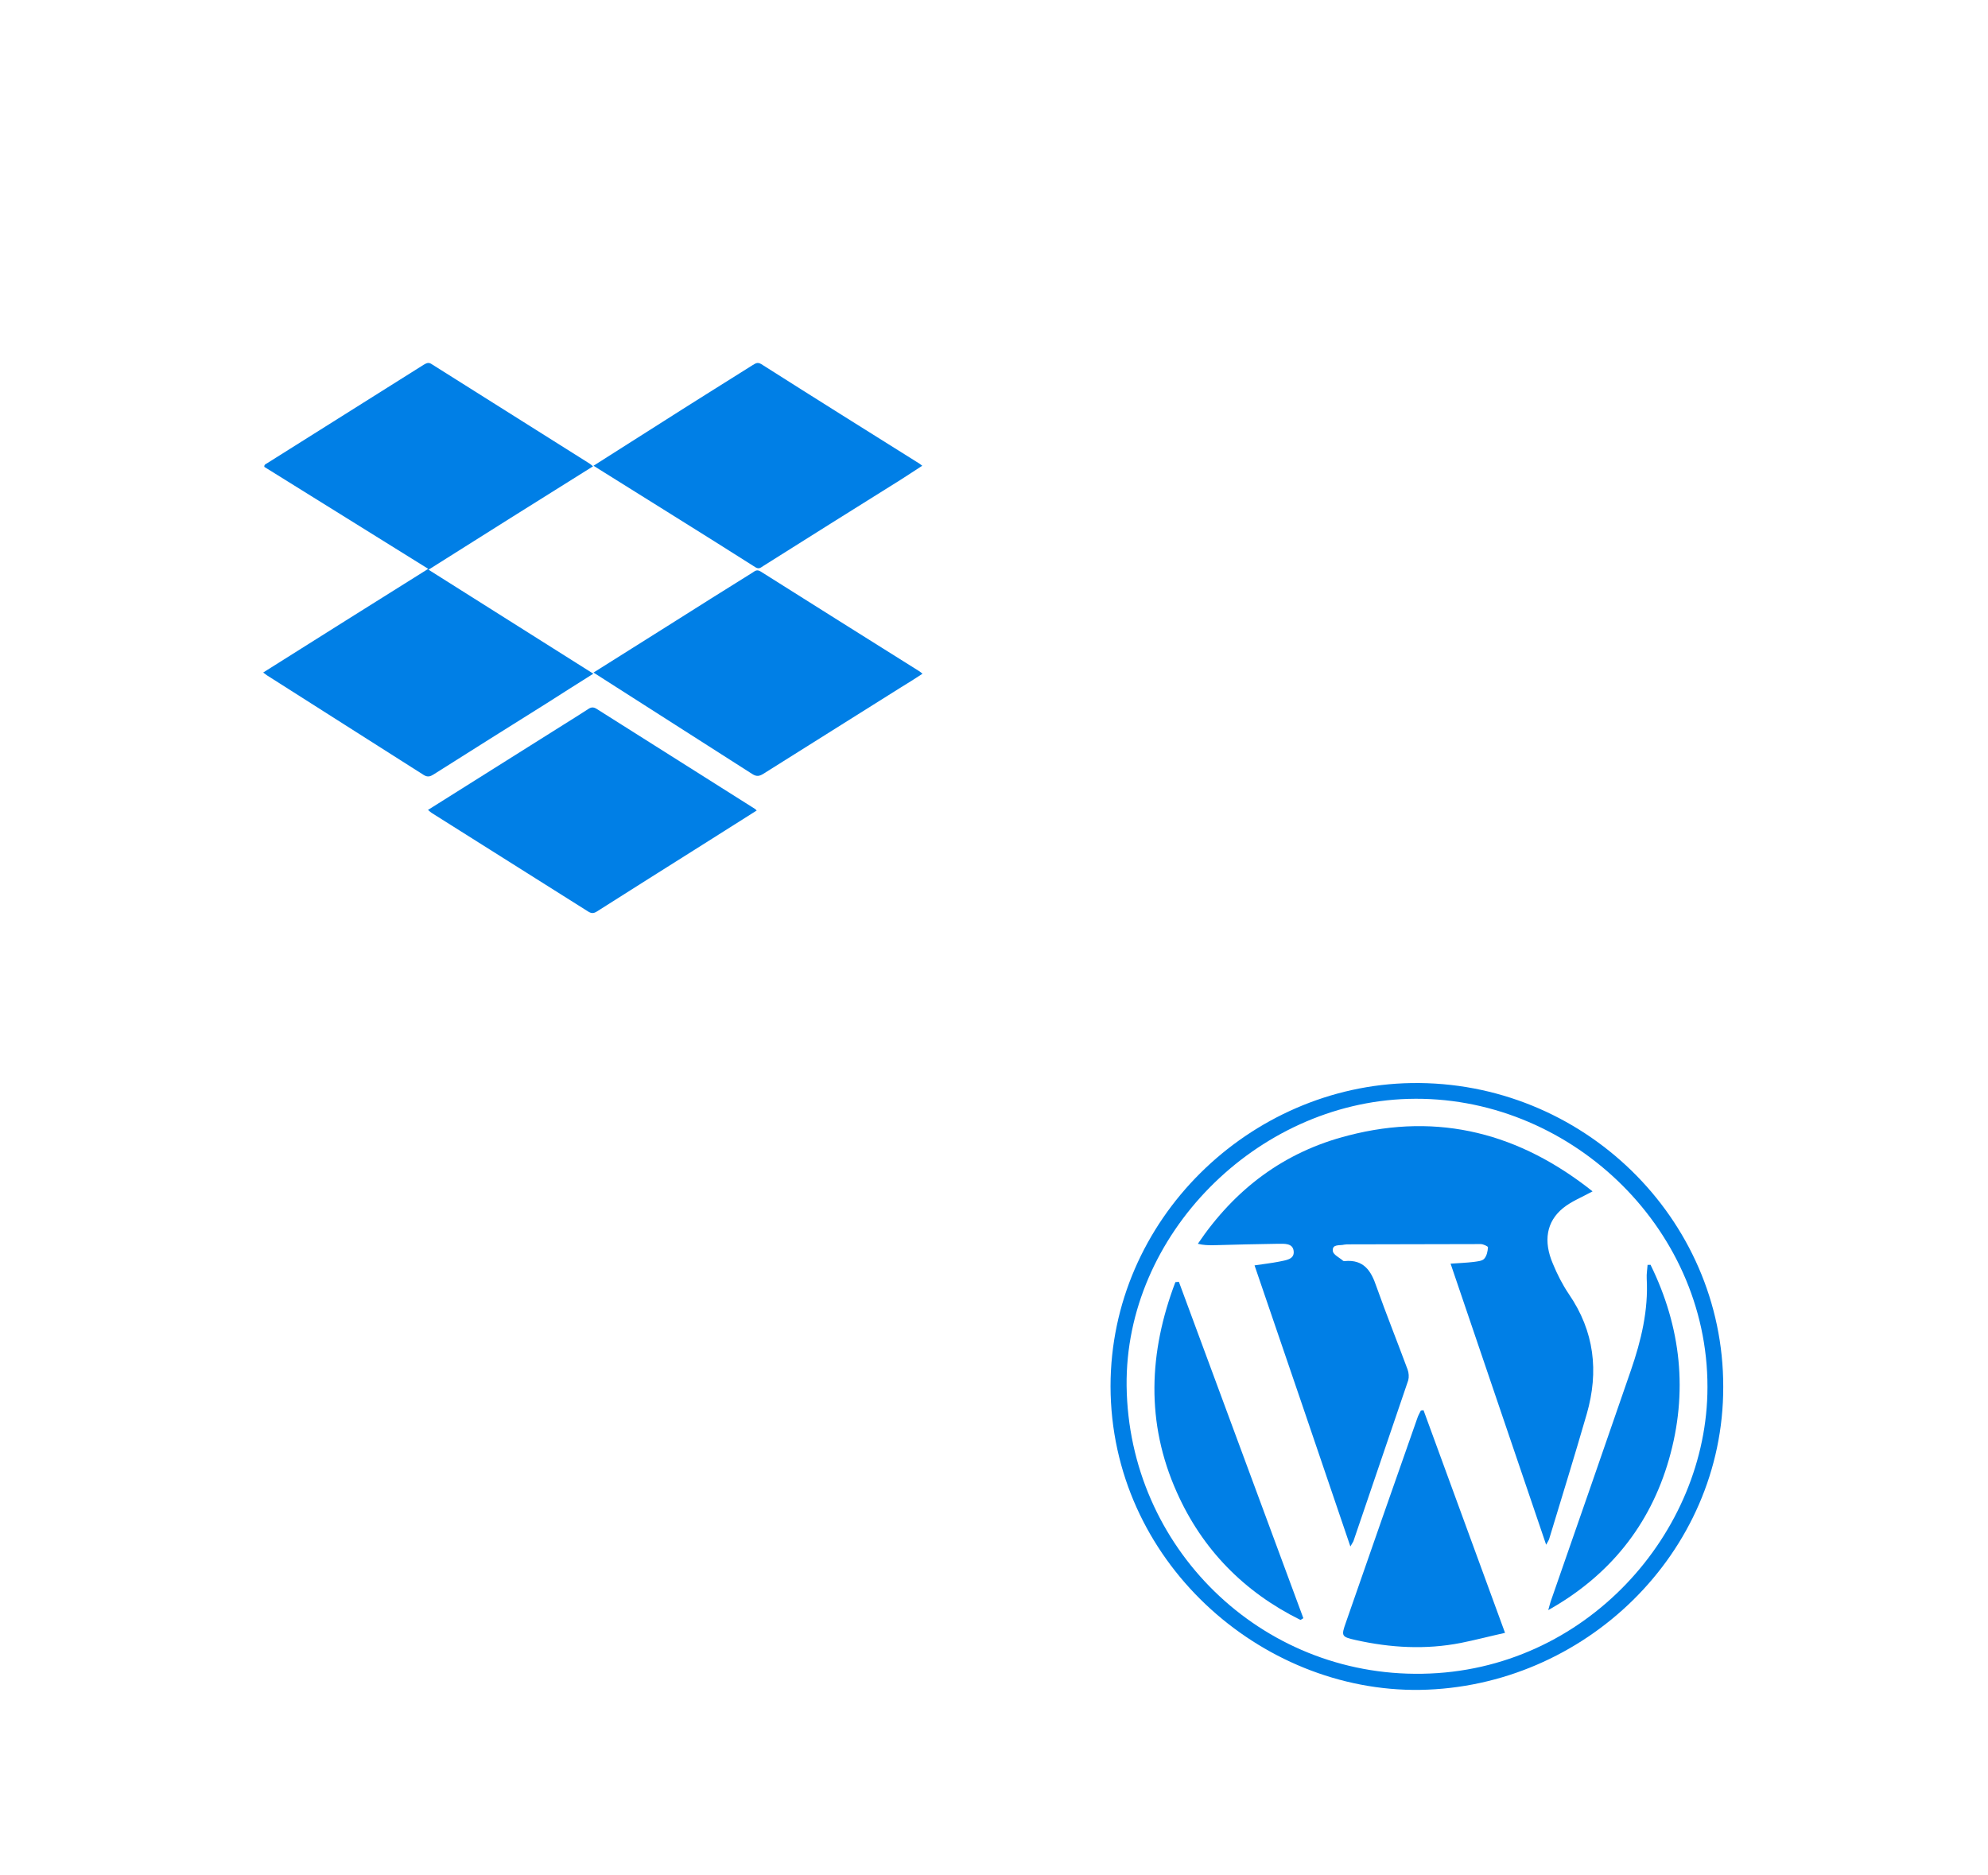 <svg width="106" height="100" viewBox="0 0 106 100" fill="none" xmlns="http://www.w3.org/2000/svg">
<path d="M75.612 9.473C79.144 10.142 82.268 11.3 85.058 13.269C89.678 16.511 92.421 20.921 93.317 26.425C93.571 27.947 93.622 29.53 93.643 31.081C93.666 32.279 92.679 32.994 91.575 32.741C90.781 32.566 90.334 31.949 90.278 31.043C90.164 29.429 90.145 27.801 89.813 26.232C88.531 20.142 84.79 16.078 78.963 13.873C77.424 13.294 75.775 13.038 74.173 12.643C74.017 12.611 73.814 12.701 73.642 12.731C73.703 12.901 73.733 13.1 73.826 13.239C74.937 14.736 76.08 16.234 77.191 17.747C77.607 18.302 77.634 18.886 77.272 19.483C76.957 20.002 76.44 20.306 75.834 20.164C75.43 20.069 74.964 19.835 74.717 19.526C72.771 16.995 70.873 14.448 68.975 11.886C68.326 11.006 68.52 10.101 69.489 9.539C72.164 7.976 74.855 6.412 77.546 4.849C78.39 4.363 79.277 4.584 79.723 5.34C80.17 6.11 79.93 6.953 79.085 7.454C78.006 8.092 76.879 8.73 75.612 9.473Z" fill="white"/>
<path d="M30.679 90.861C27.143 90.216 24.011 89.08 21.207 87.129C16.564 83.919 13.791 79.528 12.857 74.03C12.592 72.509 12.529 70.927 12.498 69.377C12.467 68.178 13.449 67.457 14.555 67.703C15.35 67.872 15.801 68.486 15.863 69.392C15.988 71.004 16.019 72.632 16.362 74.199C17.686 80.28 21.456 84.319 27.298 86.484C28.841 87.052 30.492 87.298 32.097 87.682C32.252 87.713 32.455 87.621 32.627 87.59C32.564 87.421 32.533 87.221 32.44 87.083C31.318 85.593 30.165 84.104 29.043 82.599C28.623 82.046 28.591 81.463 28.949 80.864C29.261 80.342 29.776 80.034 30.383 80.173C30.788 80.265 31.256 80.495 31.505 80.802C33.468 83.321 35.384 85.855 37.3 88.404C37.954 89.279 37.767 90.186 36.801 90.753C34.138 92.335 31.458 93.917 28.779 95.499C27.937 95.99 27.049 95.775 26.598 95.022C26.146 94.255 26.379 93.41 27.221 92.903C28.296 92.258 29.417 91.614 30.679 90.861Z" fill="white"/>
<path d="M62.378 9.552V39.59H53.919C48.56 39.59 44.229 43.875 44.229 49.142V61.489H9.69C4.331 61.489 0 57.205 0 51.937V9.552C0 4.269 4.331 0 9.69 0H52.688C58.032 0 62.378 4.269 62.378 9.552Z" fill="white"/>
<g filter="url(#filter0_d_9123_2)">
<path d="M22.849 26.378C25.794 28.237 28.691 30.064 31.636 31.923C30.764 32.475 29.953 32.982 29.143 33.504C27.134 34.764 25.124 36.023 23.114 37.298C22.943 37.405 22.802 37.451 22.6 37.328C19.811 35.547 17.007 33.781 14.219 32C14.172 31.969 14.125 31.922 14.032 31.861C16.961 30.018 19.858 28.191 22.833 26.332C19.889 24.505 16.992 22.693 14.094 20.896C14.078 20.758 14.187 20.743 14.25 20.696C17.038 18.946 19.811 17.195 22.6 15.444C22.756 15.352 22.865 15.306 23.036 15.429C25.84 17.195 28.645 18.961 31.448 20.727C31.496 20.758 31.542 20.804 31.62 20.866C28.691 22.693 25.794 24.52 22.849 26.378Z" fill="#007FE6"/>
<path d="M40.347 39.218C39.35 39.848 38.4 40.447 37.434 41.06C35.564 42.243 33.695 43.411 31.841 44.593C31.654 44.716 31.529 44.716 31.342 44.593C28.569 42.842 25.781 41.092 23.008 39.341C22.945 39.295 22.898 39.249 22.821 39.187C25.235 37.667 27.65 36.147 30.049 34.641C30.486 34.365 30.937 34.089 31.358 33.812C31.514 33.705 31.638 33.69 31.81 33.797C34.629 35.578 37.45 37.36 40.269 39.141C40.269 39.141 40.285 39.157 40.347 39.218Z" fill="#007FE6"/>
<path d="M31.646 31.863C33.049 30.988 34.389 30.129 35.744 29.284C37.208 28.362 38.657 27.441 40.121 26.535C40.262 26.442 40.355 26.351 40.558 26.473C43.377 28.255 46.197 30.021 49.033 31.802C49.079 31.833 49.111 31.863 49.188 31.925C48.783 32.186 48.409 32.432 48.02 32.663C45.59 34.198 43.144 35.718 40.713 37.254C40.495 37.392 40.34 37.423 40.106 37.269C37.302 35.472 34.498 33.691 31.646 31.863Z" fill="#007FE6"/>
<path d="M31.646 20.835C32.862 20.067 34.03 19.315 35.199 18.578C36.834 17.533 38.486 16.504 40.121 15.475C40.277 15.383 40.386 15.291 40.589 15.414C43.393 17.195 46.213 18.961 49.033 20.727C49.079 20.758 49.111 20.789 49.173 20.835C48.768 21.096 48.378 21.357 47.989 21.603C45.559 23.123 43.129 24.643 40.698 26.179C40.574 26.256 40.48 26.363 40.293 26.256C37.442 24.444 34.56 22.663 31.646 20.835Z" fill="#007FE6"/>
</g>
<path d="M106.006 47.946V90.332C106.006 95.615 101.659 99.899 96.316 99.899H53.318C47.958 99.899 43.627 95.615 43.627 90.332V60.294H52.087C57.43 60.294 61.777 56.009 61.777 50.741V38.395H96.316C101.659 38.395 106.006 42.679 106.006 47.946Z" fill="white"/>
<g filter="url(#filter1_d_9123_2)">
<path d="M75.26 53.751C66.63 53.889 59.214 61.029 59.214 69.921C59.23 79.197 67.191 86.23 75.712 86.108C84.452 85.969 91.899 78.844 91.883 69.952C91.899 60.922 84.343 53.612 75.26 53.751ZM75.837 85.248C67.206 85.401 60.18 78.506 60.071 69.906C59.978 61.843 66.988 54.825 75.089 54.595C83.564 54.349 91.058 61.352 91.042 69.968C91.042 77.707 84.561 85.109 75.837 85.248Z" fill="#007FE6"/>
<path d="M84.916 59.526C84.325 59.849 83.779 60.064 83.343 60.417C82.455 61.139 82.284 62.183 82.798 63.381C83.031 63.949 83.312 64.502 83.655 65.009C85.01 66.989 85.259 69.124 84.605 71.397C83.966 73.609 83.281 75.82 82.611 78.031C82.595 78.108 82.549 78.169 82.44 78.369C80.726 73.317 79.043 68.387 77.345 63.381C77.813 63.35 78.187 63.334 78.576 63.289C78.779 63.258 79.028 63.243 79.137 63.12C79.277 62.966 79.324 62.72 79.339 62.506C79.339 62.459 79.09 62.337 78.95 62.337C76.613 62.337 74.26 62.352 71.924 62.352C71.846 62.352 71.752 62.352 71.674 62.367C71.441 62.428 71.02 62.321 71.067 62.705C71.082 62.905 71.425 63.058 71.612 63.227C71.628 63.243 71.674 63.243 71.705 63.243C72.718 63.15 73.108 63.765 73.388 64.594C73.918 66.084 74.51 67.558 75.055 69.032C75.118 69.201 75.133 69.431 75.087 69.6C74.121 72.457 73.139 75.298 72.173 78.154C72.157 78.216 72.111 78.262 72.002 78.461C70.288 73.409 68.606 68.479 66.892 63.473C67.406 63.396 67.811 63.35 68.2 63.273C68.543 63.197 69.011 63.166 68.98 62.736C68.948 62.275 68.481 62.321 68.138 62.321C66.985 62.337 65.848 62.367 64.695 62.398C64.43 62.398 64.165 62.398 63.87 62.321C65.832 59.419 68.45 57.422 71.892 56.547C76.753 55.288 81.053 56.455 84.916 59.526Z" fill="#007FE6"/>
<path d="M75.902 71.195C77.335 75.112 78.768 79.027 80.248 83.067C79.422 83.251 78.659 83.451 77.896 83.604C76.011 83.973 74.141 83.865 72.288 83.451C71.524 83.281 71.508 83.236 71.758 82.529C73.02 78.905 74.281 75.281 75.559 71.656C75.606 71.503 75.683 71.365 75.762 71.211C75.793 71.211 75.84 71.195 75.902 71.195Z" fill="#007FE6"/>
<path d="M62.858 64.35C65.07 70.324 67.283 76.313 69.495 82.287C69.448 82.318 69.386 82.349 69.34 82.379C66.332 80.89 64.105 78.617 62.75 75.576C61.083 71.86 61.254 68.097 62.671 64.366C62.718 64.366 62.781 64.35 62.858 64.35Z" fill="#007FE6"/>
<path d="M88.006 63.44C89.641 66.773 90.015 70.244 88.987 73.822C87.975 77.339 85.809 80.027 82.553 81.854C82.6 81.7 82.631 81.547 82.678 81.408C84.111 77.292 85.544 73.177 86.962 69.061C87.507 67.48 87.896 65.867 87.803 64.178C87.788 63.932 87.834 63.687 87.85 63.44C87.896 63.456 87.959 63.44 88.006 63.44Z" fill="#007FE6"/>
</g>
<defs>
<filter id="filter0_d_9123_2" x="10.032" y="15.354" width="43.157" height="37.331" filterUnits="userSpaceOnUse" color-interpolation-filters="sRGB">
<feFlood flood-opacity="0" result="BackgroundImageFix"/>
<feColorMatrix in="SourceAlpha" type="matrix" values="0 0 0 0 0 0 0 0 0 0 0 0 0 0 0 0 0 0 127 0" result="hardAlpha"/>
<feOffset dy="4"/>
<feGaussianBlur stdDeviation="2"/>
<feComposite in2="hardAlpha" operator="out"/>
<feColorMatrix type="matrix" values="0 0 0 0 0 0 0 0 0 0 0 0 0 0 0 0 0 0 0.07 0"/>
<feBlend mode="normal" in2="BackgroundImageFix" result="effect1_dropShadow_9123_2"/>
<feBlend mode="normal" in="SourceGraphic" in2="effect1_dropShadow_9123_2" result="shape"/>
</filter>
<filter id="filter1_d_9123_2" x="55.214" y="53.748" width="40.67" height="40.361" filterUnits="userSpaceOnUse" color-interpolation-filters="sRGB">
<feFlood flood-opacity="0" result="BackgroundImageFix"/>
<feColorMatrix in="SourceAlpha" type="matrix" values="0 0 0 0 0 0 0 0 0 0 0 0 0 0 0 0 0 0 127 0" result="hardAlpha"/>
<feOffset dy="4"/>
<feGaussianBlur stdDeviation="2"/>
<feComposite in2="hardAlpha" operator="out"/>
<feColorMatrix type="matrix" values="0 0 0 0 0 0 0 0 0 0 0 0 0 0 0 0 0 0 0.07 0"/>
<feBlend mode="normal" in2="BackgroundImageFix" result="effect1_dropShadow_9123_2"/>
<feBlend mode="normal" in="SourceGraphic" in2="effect1_dropShadow_9123_2" result="shape"/>
</filter>
</defs>
</svg>
